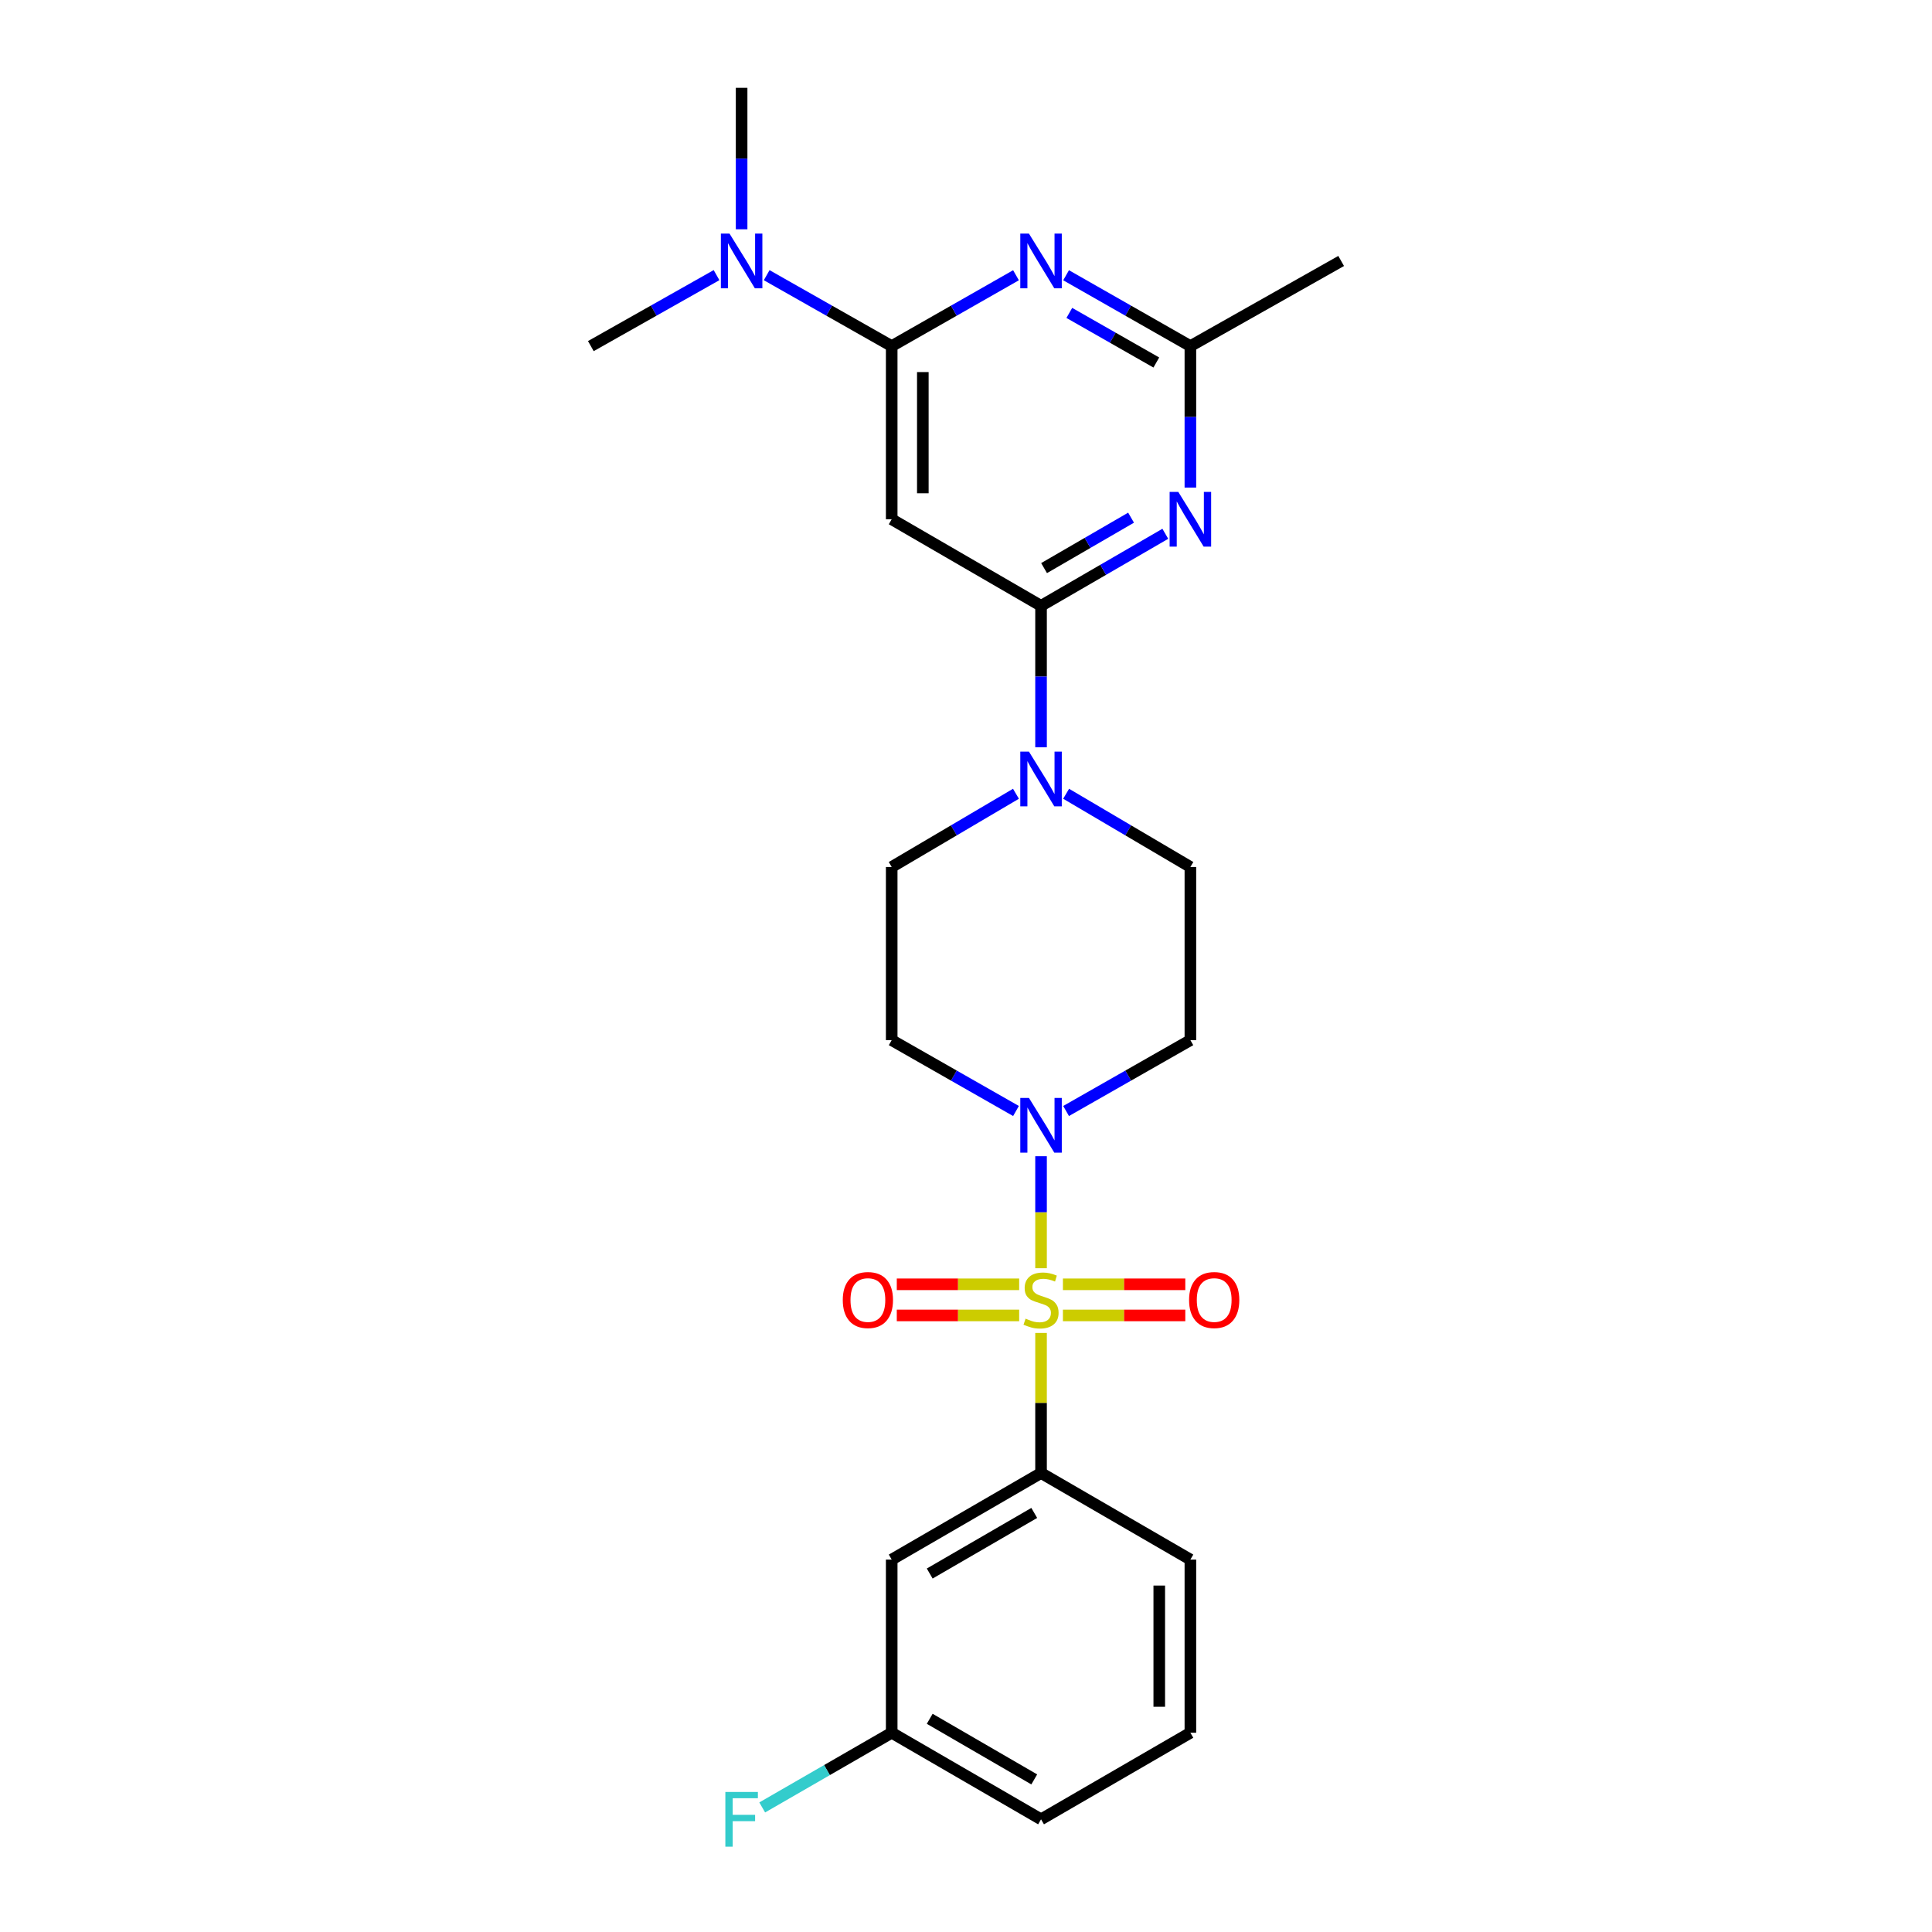 <?xml version='1.0' encoding='iso-8859-1'?>
<svg version='1.1' baseProfile='full'
              xmlns='http://www.w3.org/2000/svg'
                      xmlns:rdkit='http://www.rdkit.org/xml'
                      xmlns:xlink='http://www.w3.org/1999/xlink'
                  xml:space='preserve'
width='1000px' height='1000px' viewBox='0 0 1000 1000'>
<!-- END OF HEADER -->
<rect style='opacity:1.0;fill:#FFFFFF;stroke:none' width='1000' height='1000' x='0' y='0'> </rect>
<path class='bond-1' d='M 538.842,656.43 L 538.842,627.442' style='fill:none;fill-rule:evenodd;stroke:#CCCC00;stroke-width:6px;stroke-linecap:butt;stroke-linejoin:miter;stroke-opacity:1' />
<path class='bond-1' d='M 538.842,627.442 L 538.842,598.454' style='fill:none;fill-rule:evenodd;stroke:#0000FF;stroke-width:6px;stroke-linecap:butt;stroke-linejoin:miter;stroke-opacity:1' />
<path class='bond-7' d='M 538.842,689.93 L 538.842,726.18' style='fill:none;fill-rule:evenodd;stroke:#CCCC00;stroke-width:6px;stroke-linecap:butt;stroke-linejoin:miter;stroke-opacity:1' />
<path class='bond-7' d='M 538.842,726.18 L 538.842,762.431' style='fill:none;fill-rule:evenodd;stroke:#000000;stroke-width:6px;stroke-linecap:butt;stroke-linejoin:miter;stroke-opacity:1' />
<path class='bond-9' d='M 550.162,680.864 L 581.834,680.864' style='fill:none;fill-rule:evenodd;stroke:#CCCC00;stroke-width:6px;stroke-linecap:butt;stroke-linejoin:miter;stroke-opacity:1' />
<path class='bond-9' d='M 581.834,680.864 L 613.506,680.864' style='fill:none;fill-rule:evenodd;stroke:#FF0000;stroke-width:6px;stroke-linecap:butt;stroke-linejoin:miter;stroke-opacity:1' />
<path class='bond-9' d='M 550.162,664.754 L 581.834,664.754' style='fill:none;fill-rule:evenodd;stroke:#CCCC00;stroke-width:6px;stroke-linecap:butt;stroke-linejoin:miter;stroke-opacity:1' />
<path class='bond-9' d='M 581.834,664.754 L 613.506,664.754' style='fill:none;fill-rule:evenodd;stroke:#FF0000;stroke-width:6px;stroke-linecap:butt;stroke-linejoin:miter;stroke-opacity:1' />
<path class='bond-10' d='M 527.521,664.754 L 495.849,664.754' style='fill:none;fill-rule:evenodd;stroke:#CCCC00;stroke-width:6px;stroke-linecap:butt;stroke-linejoin:miter;stroke-opacity:1' />
<path class='bond-10' d='M 495.849,664.754 L 464.177,664.754' style='fill:none;fill-rule:evenodd;stroke:#FF0000;stroke-width:6px;stroke-linecap:butt;stroke-linejoin:miter;stroke-opacity:1' />
<path class='bond-10' d='M 527.521,680.864 L 495.849,680.864' style='fill:none;fill-rule:evenodd;stroke:#CCCC00;stroke-width:6px;stroke-linecap:butt;stroke-linejoin:miter;stroke-opacity:1' />
<path class='bond-10' d='M 495.849,680.864 L 464.177,680.864' style='fill:none;fill-rule:evenodd;stroke:#FF0000;stroke-width:6px;stroke-linecap:butt;stroke-linejoin:miter;stroke-opacity:1' />
<path class='bond-0' d='M 538.842,313.578 L 538.842,350.189' style='fill:none;fill-rule:evenodd;stroke:#000000;stroke-width:6px;stroke-linecap:butt;stroke-linejoin:miter;stroke-opacity:1' />
<path class='bond-0' d='M 538.842,350.189 L 538.842,386.799' style='fill:none;fill-rule:evenodd;stroke:#0000FF;stroke-width:6px;stroke-linecap:butt;stroke-linejoin:miter;stroke-opacity:1' />
<path class='bond-3' d='M 538.842,313.578 L 571.004,294.933' style='fill:none;fill-rule:evenodd;stroke:#000000;stroke-width:6px;stroke-linecap:butt;stroke-linejoin:miter;stroke-opacity:1' />
<path class='bond-3' d='M 571.004,294.933 L 603.166,276.288' style='fill:none;fill-rule:evenodd;stroke:#0000FF;stroke-width:6px;stroke-linecap:butt;stroke-linejoin:miter;stroke-opacity:1' />
<path class='bond-3' d='M 540.411,294.048 L 562.925,280.996' style='fill:none;fill-rule:evenodd;stroke:#000000;stroke-width:6px;stroke-linecap:butt;stroke-linejoin:miter;stroke-opacity:1' />
<path class='bond-3' d='M 562.925,280.996 L 585.438,267.945' style='fill:none;fill-rule:evenodd;stroke:#0000FF;stroke-width:6px;stroke-linecap:butt;stroke-linejoin:miter;stroke-opacity:1' />
<path class='bond-5' d='M 538.842,313.578 L 461.543,268.767' style='fill:none;fill-rule:evenodd;stroke:#000000;stroke-width:6px;stroke-linecap:butt;stroke-linejoin:miter;stroke-opacity:1' />
<path class='bond-11' d='M 525.877,575.053 L 493.71,556.715' style='fill:none;fill-rule:evenodd;stroke:#0000FF;stroke-width:6px;stroke-linecap:butt;stroke-linejoin:miter;stroke-opacity:1' />
<path class='bond-11' d='M 493.71,556.715 L 461.543,538.376' style='fill:none;fill-rule:evenodd;stroke:#000000;stroke-width:6px;stroke-linecap:butt;stroke-linejoin:miter;stroke-opacity:1' />
<path class='bond-12' d='M 551.806,575.053 L 583.973,556.715' style='fill:none;fill-rule:evenodd;stroke:#0000FF;stroke-width:6px;stroke-linecap:butt;stroke-linejoin:miter;stroke-opacity:1' />
<path class='bond-12' d='M 583.973,556.715 L 616.14,538.376' style='fill:none;fill-rule:evenodd;stroke:#000000;stroke-width:6px;stroke-linecap:butt;stroke-linejoin:miter;stroke-opacity:1' />
<path class='bond-2' d='M 461.543,179.145 L 461.543,268.767' style='fill:none;fill-rule:evenodd;stroke:#000000;stroke-width:6px;stroke-linecap:butt;stroke-linejoin:miter;stroke-opacity:1' />
<path class='bond-2' d='M 477.653,192.588 L 477.653,255.324' style='fill:none;fill-rule:evenodd;stroke:#000000;stroke-width:6px;stroke-linecap:butt;stroke-linejoin:miter;stroke-opacity:1' />
<path class='bond-4' d='M 461.543,179.145 L 493.71,160.806' style='fill:none;fill-rule:evenodd;stroke:#000000;stroke-width:6px;stroke-linecap:butt;stroke-linejoin:miter;stroke-opacity:1' />
<path class='bond-4' d='M 493.71,160.806 L 525.877,142.468' style='fill:none;fill-rule:evenodd;stroke:#0000FF;stroke-width:6px;stroke-linecap:butt;stroke-linejoin:miter;stroke-opacity:1' />
<path class='bond-14' d='M 461.543,179.145 L 429.188,160.79' style='fill:none;fill-rule:evenodd;stroke:#000000;stroke-width:6px;stroke-linecap:butt;stroke-linejoin:miter;stroke-opacity:1' />
<path class='bond-14' d='M 429.188,160.79 L 396.833,142.436' style='fill:none;fill-rule:evenodd;stroke:#0000FF;stroke-width:6px;stroke-linecap:butt;stroke-linejoin:miter;stroke-opacity:1' />
<path class='bond-8' d='M 616.14,252.366 L 616.14,215.756' style='fill:none;fill-rule:evenodd;stroke:#0000FF;stroke-width:6px;stroke-linecap:butt;stroke-linejoin:miter;stroke-opacity:1' />
<path class='bond-8' d='M 616.14,215.756 L 616.14,179.145' style='fill:none;fill-rule:evenodd;stroke:#000000;stroke-width:6px;stroke-linecap:butt;stroke-linejoin:miter;stroke-opacity:1' />
<path class='bond-27' d='M 551.806,142.468 L 583.973,160.806' style='fill:none;fill-rule:evenodd;stroke:#0000FF;stroke-width:6px;stroke-linecap:butt;stroke-linejoin:miter;stroke-opacity:1' />
<path class='bond-27' d='M 583.973,160.806 L 616.14,179.145' style='fill:none;fill-rule:evenodd;stroke:#000000;stroke-width:6px;stroke-linecap:butt;stroke-linejoin:miter;stroke-opacity:1' />
<path class='bond-27' d='M 553.478,161.964 L 575.994,174.801' style='fill:none;fill-rule:evenodd;stroke:#0000FF;stroke-width:6px;stroke-linecap:butt;stroke-linejoin:miter;stroke-opacity:1' />
<path class='bond-27' d='M 575.994,174.801 L 598.511,187.638' style='fill:none;fill-rule:evenodd;stroke:#000000;stroke-width:6px;stroke-linecap:butt;stroke-linejoin:miter;stroke-opacity:1' />
<path class='bond-6' d='M 551.825,410.851 L 583.982,429.803' style='fill:none;fill-rule:evenodd;stroke:#0000FF;stroke-width:6px;stroke-linecap:butt;stroke-linejoin:miter;stroke-opacity:1' />
<path class='bond-6' d='M 583.982,429.803 L 616.14,448.754' style='fill:none;fill-rule:evenodd;stroke:#000000;stroke-width:6px;stroke-linecap:butt;stroke-linejoin:miter;stroke-opacity:1' />
<path class='bond-25' d='M 525.859,410.851 L 493.701,429.803' style='fill:none;fill-rule:evenodd;stroke:#0000FF;stroke-width:6px;stroke-linecap:butt;stroke-linejoin:miter;stroke-opacity:1' />
<path class='bond-25' d='M 493.701,429.803 L 461.543,448.754' style='fill:none;fill-rule:evenodd;stroke:#000000;stroke-width:6px;stroke-linecap:butt;stroke-linejoin:miter;stroke-opacity:1' />
<path class='bond-13' d='M 538.842,762.431 L 461.543,807.242' style='fill:none;fill-rule:evenodd;stroke:#000000;stroke-width:6px;stroke-linecap:butt;stroke-linejoin:miter;stroke-opacity:1' />
<path class='bond-13' d='M 535.326,783.09 L 481.217,814.457' style='fill:none;fill-rule:evenodd;stroke:#000000;stroke-width:6px;stroke-linecap:butt;stroke-linejoin:miter;stroke-opacity:1' />
<path class='bond-19' d='M 538.842,762.431 L 616.14,807.242' style='fill:none;fill-rule:evenodd;stroke:#000000;stroke-width:6px;stroke-linecap:butt;stroke-linejoin:miter;stroke-opacity:1' />
<path class='bond-20' d='M 616.14,179.145 L 694.181,135.077' style='fill:none;fill-rule:evenodd;stroke:#000000;stroke-width:6px;stroke-linecap:butt;stroke-linejoin:miter;stroke-opacity:1' />
<path class='bond-16' d='M 461.543,538.376 L 461.543,448.754' style='fill:none;fill-rule:evenodd;stroke:#000000;stroke-width:6px;stroke-linecap:butt;stroke-linejoin:miter;stroke-opacity:1' />
<path class='bond-15' d='M 616.14,538.376 L 616.14,448.754' style='fill:none;fill-rule:evenodd;stroke:#000000;stroke-width:6px;stroke-linecap:butt;stroke-linejoin:miter;stroke-opacity:1' />
<path class='bond-17' d='M 461.543,807.242 L 461.543,896.864' style='fill:none;fill-rule:evenodd;stroke:#000000;stroke-width:6px;stroke-linecap:butt;stroke-linejoin:miter;stroke-opacity:1' />
<path class='bond-22' d='M 370.879,142.406 L 338.349,160.776' style='fill:none;fill-rule:evenodd;stroke:#0000FF;stroke-width:6px;stroke-linecap:butt;stroke-linejoin:miter;stroke-opacity:1' />
<path class='bond-22' d='M 338.349,160.776 L 305.819,179.145' style='fill:none;fill-rule:evenodd;stroke:#000000;stroke-width:6px;stroke-linecap:butt;stroke-linejoin:miter;stroke-opacity:1' />
<path class='bond-23' d='M 383.86,118.676 L 383.86,82.065' style='fill:none;fill-rule:evenodd;stroke:#0000FF;stroke-width:6px;stroke-linecap:butt;stroke-linejoin:miter;stroke-opacity:1' />
<path class='bond-23' d='M 383.86,82.065 L 383.86,45.455' style='fill:none;fill-rule:evenodd;stroke:#000000;stroke-width:6px;stroke-linecap:butt;stroke-linejoin:miter;stroke-opacity:1' />
<path class='bond-18' d='M 461.543,896.864 L 428.033,916.195' style='fill:none;fill-rule:evenodd;stroke:#000000;stroke-width:6px;stroke-linecap:butt;stroke-linejoin:miter;stroke-opacity:1' />
<path class='bond-18' d='M 428.033,916.195 L 394.522,935.525' style='fill:none;fill-rule:evenodd;stroke:#33CCCC;stroke-width:6px;stroke-linecap:butt;stroke-linejoin:miter;stroke-opacity:1' />
<path class='bond-26' d='M 461.543,896.864 L 538.842,941.675' style='fill:none;fill-rule:evenodd;stroke:#000000;stroke-width:6px;stroke-linecap:butt;stroke-linejoin:miter;stroke-opacity:1' />
<path class='bond-26' d='M 481.217,889.649 L 535.326,921.017' style='fill:none;fill-rule:evenodd;stroke:#000000;stroke-width:6px;stroke-linecap:butt;stroke-linejoin:miter;stroke-opacity:1' />
<path class='bond-21' d='M 616.14,807.242 L 616.14,896.864' style='fill:none;fill-rule:evenodd;stroke:#000000;stroke-width:6px;stroke-linecap:butt;stroke-linejoin:miter;stroke-opacity:1' />
<path class='bond-21' d='M 600.031,820.685 L 600.031,883.421' style='fill:none;fill-rule:evenodd;stroke:#000000;stroke-width:6px;stroke-linecap:butt;stroke-linejoin:miter;stroke-opacity:1' />
<path class='bond-24' d='M 616.14,896.864 L 538.842,941.675' style='fill:none;fill-rule:evenodd;stroke:#000000;stroke-width:6px;stroke-linecap:butt;stroke-linejoin:miter;stroke-opacity:1' />
<path  class='atom-0' d='M 530.842 682.529
Q 531.162 682.649, 532.482 683.209
Q 533.802 683.769, 535.242 684.129
Q 536.722 684.449, 538.162 684.449
Q 540.842 684.449, 542.402 683.169
Q 543.962 681.849, 543.962 679.569
Q 543.962 678.009, 543.162 677.049
Q 542.402 676.089, 541.202 675.569
Q 540.002 675.049, 538.002 674.449
Q 535.482 673.689, 533.962 672.969
Q 532.482 672.249, 531.402 670.729
Q 530.362 669.209, 530.362 666.649
Q 530.362 663.089, 532.762 660.889
Q 535.202 658.689, 540.002 658.689
Q 543.282 658.689, 547.002 660.249
L 546.082 663.329
Q 542.682 661.929, 540.122 661.929
Q 537.362 661.929, 535.842 663.089
Q 534.322 664.209, 534.362 666.169
Q 534.362 667.689, 535.122 668.609
Q 535.922 669.529, 537.042 670.049
Q 538.202 670.569, 540.122 671.169
Q 542.682 671.969, 544.202 672.769
Q 545.722 673.569, 546.802 675.209
Q 547.922 676.809, 547.922 679.569
Q 547.922 683.489, 545.282 685.609
Q 542.682 687.689, 538.322 687.689
Q 535.802 687.689, 533.882 687.129
Q 532.002 686.609, 529.762 685.689
L 530.842 682.529
' fill='#CCCC00'/>
<path  class='atom-2' d='M 532.582 568.284
L 541.862 583.284
Q 542.782 584.764, 544.262 587.444
Q 545.742 590.124, 545.822 590.284
L 545.822 568.284
L 549.582 568.284
L 549.582 596.604
L 545.702 596.604
L 535.742 580.204
Q 534.582 578.284, 533.342 576.084
Q 532.142 573.884, 531.782 573.204
L 531.782 596.604
L 528.102 596.604
L 528.102 568.284
L 532.582 568.284
' fill='#0000FF'/>
<path  class='atom-4' d='M 609.88 254.607
L 619.16 269.607
Q 620.08 271.087, 621.56 273.767
Q 623.04 276.447, 623.12 276.607
L 623.12 254.607
L 626.88 254.607
L 626.88 282.927
L 623 282.927
L 613.04 266.527
Q 611.88 264.607, 610.64 262.407
Q 609.44 260.207, 609.08 259.527
L 609.08 282.927
L 605.4 282.927
L 605.4 254.607
L 609.88 254.607
' fill='#0000FF'/>
<path  class='atom-5' d='M 532.582 120.917
L 541.862 135.917
Q 542.782 137.397, 544.262 140.077
Q 545.742 142.757, 545.822 142.917
L 545.822 120.917
L 549.582 120.917
L 549.582 149.237
L 545.702 149.237
L 535.742 132.837
Q 534.582 130.917, 533.342 128.717
Q 532.142 126.517, 531.782 125.837
L 531.782 149.237
L 528.102 149.237
L 528.102 120.917
L 532.582 120.917
' fill='#0000FF'/>
<path  class='atom-7' d='M 532.582 389.04
L 541.862 404.04
Q 542.782 405.52, 544.262 408.2
Q 545.742 410.88, 545.822 411.04
L 545.822 389.04
L 549.582 389.04
L 549.582 417.36
L 545.702 417.36
L 535.742 400.96
Q 534.582 399.04, 533.342 396.84
Q 532.142 394.64, 531.782 393.96
L 531.782 417.36
L 528.102 417.36
L 528.102 389.04
L 532.582 389.04
' fill='#0000FF'/>
<path  class='atom-10' d='M 615.464 672.889
Q 615.464 666.089, 618.824 662.289
Q 622.184 658.489, 628.464 658.489
Q 634.744 658.489, 638.104 662.289
Q 641.464 666.089, 641.464 672.889
Q 641.464 679.769, 638.064 683.689
Q 634.664 687.569, 628.464 687.569
Q 622.224 687.569, 618.824 683.689
Q 615.464 679.809, 615.464 672.889
M 628.464 684.369
Q 632.784 684.369, 635.104 681.489
Q 637.464 678.569, 637.464 672.889
Q 637.464 667.329, 635.104 664.529
Q 632.784 661.689, 628.464 661.689
Q 624.144 661.689, 621.784 664.489
Q 619.464 667.289, 619.464 672.889
Q 619.464 678.609, 621.784 681.489
Q 624.144 684.369, 628.464 684.369
' fill='#FF0000'/>
<path  class='atom-11' d='M 436.22 672.889
Q 436.22 666.089, 439.58 662.289
Q 442.94 658.489, 449.22 658.489
Q 455.5 658.489, 458.86 662.289
Q 462.22 666.089, 462.22 672.889
Q 462.22 679.769, 458.82 683.689
Q 455.42 687.569, 449.22 687.569
Q 442.98 687.569, 439.58 683.689
Q 436.22 679.809, 436.22 672.889
M 449.22 684.369
Q 453.54 684.369, 455.86 681.489
Q 458.22 678.569, 458.22 672.889
Q 458.22 667.329, 455.86 664.529
Q 453.54 661.689, 449.22 661.689
Q 444.9 661.689, 442.54 664.489
Q 440.22 667.289, 440.22 672.889
Q 440.22 678.609, 442.54 681.489
Q 444.9 684.369, 449.22 684.369
' fill='#FF0000'/>
<path  class='atom-15' d='M 377.6 120.917
L 386.88 135.917
Q 387.8 137.397, 389.28 140.077
Q 390.76 142.757, 390.84 142.917
L 390.84 120.917
L 394.6 120.917
L 394.6 149.237
L 390.72 149.237
L 380.76 132.837
Q 379.6 130.917, 378.36 128.717
Q 377.16 126.517, 376.8 125.837
L 376.8 149.237
L 373.12 149.237
L 373.12 120.917
L 377.6 120.917
' fill='#0000FF'/>
<path  class='atom-19' d='M 375.44 927.515
L 392.28 927.515
L 392.28 930.755
L 379.24 930.755
L 379.24 939.355
L 390.84 939.355
L 390.84 942.635
L 379.24 942.635
L 379.24 955.835
L 375.44 955.835
L 375.44 927.515
' fill='#33CCCC'/>
</svg>
